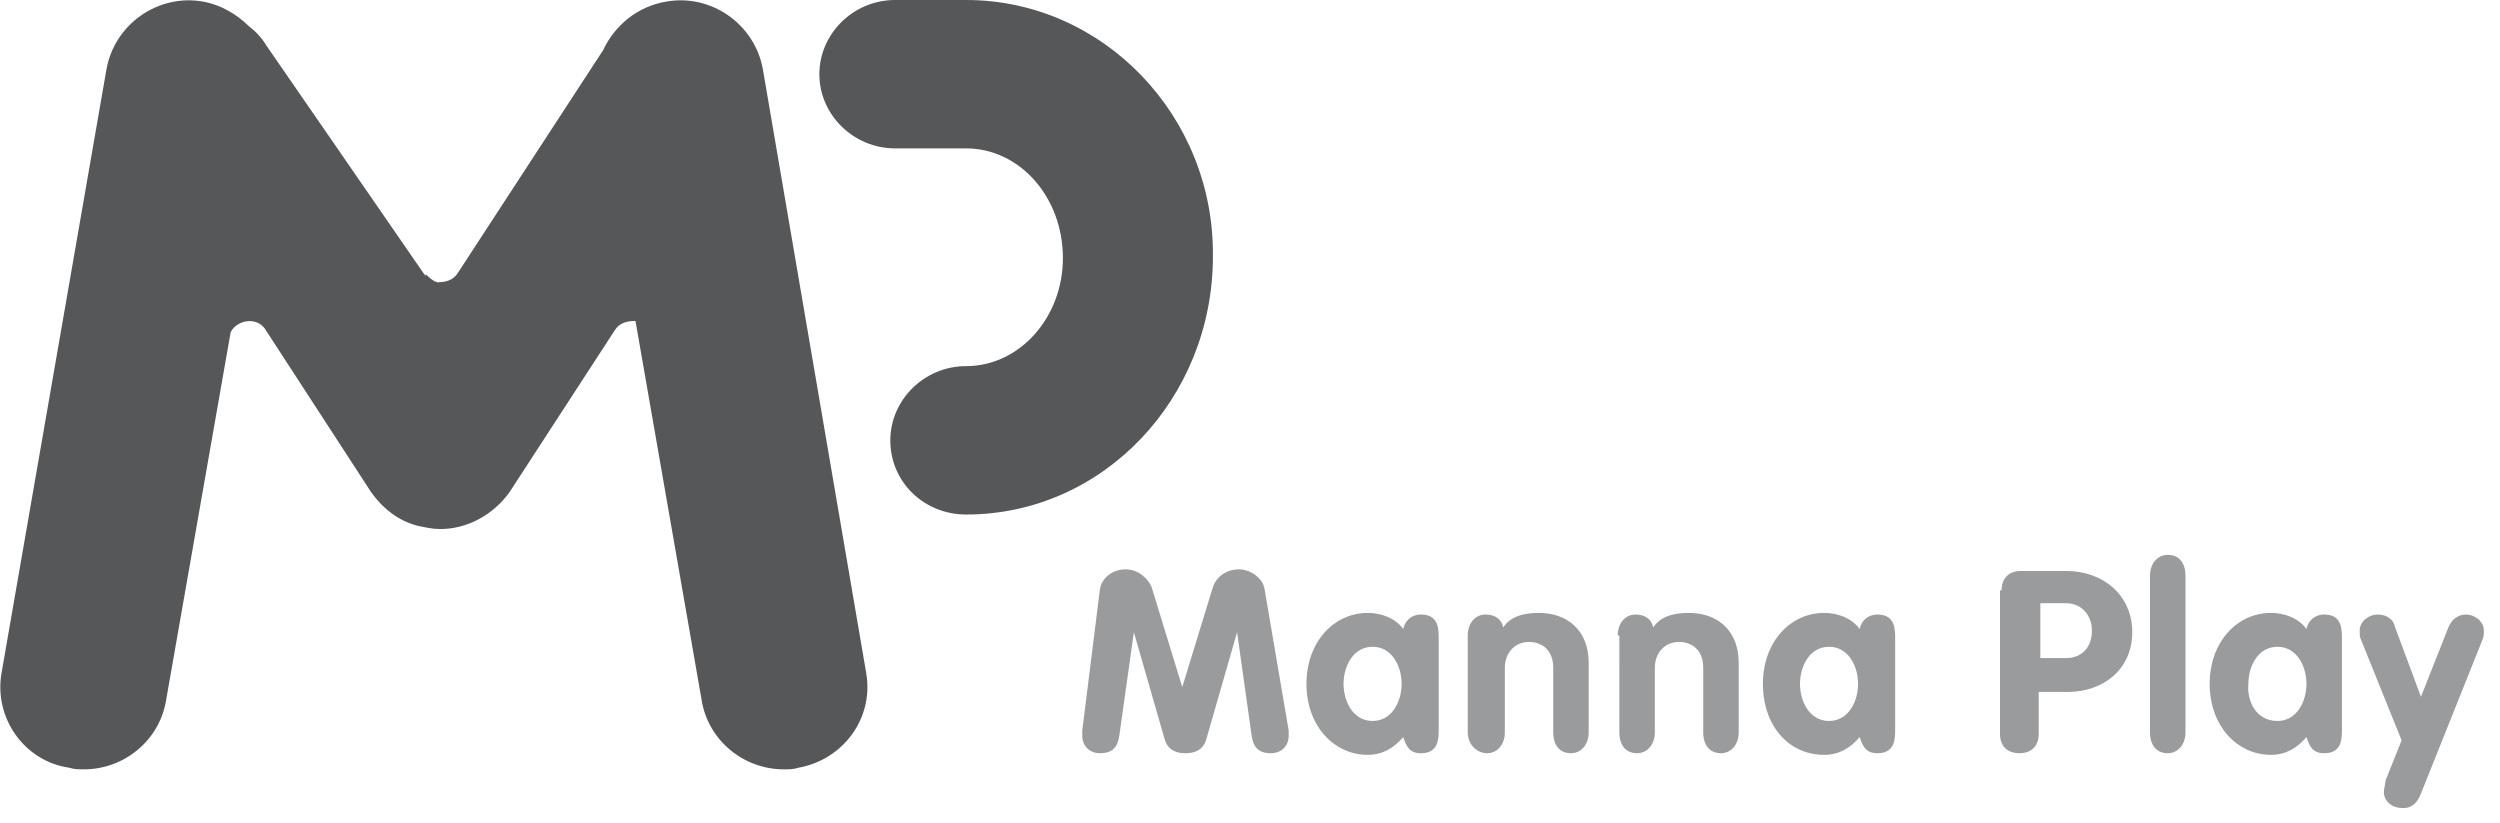 <?xml version="1.0" encoding="UTF-8"?> <svg xmlns="http://www.w3.org/2000/svg" xmlns:xlink="http://www.w3.org/1999/xlink" version="1.1" id="レイヤー_1" x="0px" y="0px" viewBox="0 0 155 51" style="enable-background:new 0 0 155 51;" xml:space="preserve"> <style type="text/css"> .st0{fill-rule:evenodd;clip-rule:evenodd;fill:#9A9B9C;} .st1{fill:#555759;} </style> <path class="st0" d="M68.2,36.5c0.1-0.6,0.7-1.2,1.6-1.2c0.8,0,1.4,0.6,1.6,1.1l1.9,6.2h0l1.9-6.2c0.2-0.6,0.8-1.1,1.6-1.1 c0.8,0,1.5,0.6,1.6,1.2l1.5,8.8c0,0.1,0,0.2,0,0.3c0,0.7-0.5,1.1-1.1,1.1c-0.8,0-1.1-0.4-1.2-1.1l-0.9-6.4h0l-1.9,6.6 c-0.1,0.4-0.4,0.9-1.3,0.9c-0.9,0-1.2-0.5-1.3-0.9l-1.9-6.6h0l-0.9,6.4c-0.1,0.7-0.4,1.1-1.2,1.1c-0.6,0-1.1-0.4-1.1-1.1 c0-0.1,0-0.2,0-0.3L68.2,36.5z"></path> <path class="st0" d="M89.2,45.2c0,0.6,0,1.5-1.1,1.5c-0.7,0-0.9-0.4-1.1-1c-0.6,0.7-1.3,1.1-2.2,1.1c-2.1,0-3.8-1.8-3.8-4.4 c0-2.6,1.7-4.4,3.8-4.4c0.8,0,1.7,0.3,2.2,1c0.1-0.5,0.5-0.9,1.1-0.9c1.1,0,1.1,0.9,1.1,1.5V45.2z M85.1,44.7c1.2,0,1.8-1.2,1.8-2.3 s-0.6-2.3-1.8-2.3c-1.2,0-1.8,1.2-1.8,2.3C83.3,43.5,83.9,44.7,85.1,44.7z"></path> <path class="st0" d="M91,39.4c0-0.8,0.5-1.3,1.1-1.3c0.6,0,1,0.3,1.1,0.8c0.4-0.6,1.1-0.9,2.2-0.9c1.8,0,3.1,1.1,3.1,3.1v4.3 c0,0.8-0.5,1.3-1.1,1.3c-0.7,0-1.1-0.5-1.1-1.3v-4c0-1.1-0.7-1.6-1.5-1.6c-0.9,0-1.5,0.7-1.5,1.6v4c0,0.8-0.5,1.3-1.1,1.3 S91,46.2,91,45.4V39.4L91,39.4z"></path> <path class="st0" d="M100.3,39.4c0-0.8,0.5-1.3,1.1-1.3c0.6,0,1,0.3,1.1,0.8c0.4-0.6,1.1-0.9,2.2-0.9c1.8,0,3.1,1.1,3.1,3.1v4.3 c0,0.8-0.5,1.3-1.1,1.3c-0.7,0-1.1-0.5-1.1-1.3v-4c0-1.1-0.7-1.6-1.5-1.6c-0.9,0-1.5,0.7-1.5,1.6v4c0,0.8-0.5,1.3-1.1,1.3 c-0.7,0-1.1-0.5-1.1-1.3V39.4L100.3,39.4z"></path> <path class="st0" d="M117.5,45.2c0,0.6,0,1.5-1.1,1.5c-0.7,0-0.9-0.4-1.1-1c-0.6,0.7-1.3,1.1-2.2,1.1c-2.2,0-3.8-1.8-3.8-4.4 c0-2.6,1.7-4.4,3.8-4.4c0.8,0,1.7,0.3,2.2,1c0.1-0.5,0.5-0.9,1.1-0.9c1.1,0,1.1,0.9,1.1,1.5V45.2z M113.4,44.7 c1.2,0,1.8-1.2,1.8-2.3s-0.6-2.3-1.8-2.3c-1.2,0-1.8,1.2-1.8,2.3C111.6,43.5,112.2,44.7,113.4,44.7z"></path> <path class="st0" d="M124.1,36.6c0-0.7,0.4-1.2,1.2-1.2h2.8c2.3,0,4.1,1.5,4.1,3.8c0,2.3-1.8,3.7-4,3.7h-1.8v2.6 c0,0.8-0.5,1.2-1.2,1.2c-0.7,0-1.2-0.4-1.2-1.2V36.6z M126.5,40.8h1.6c1,0,1.6-0.7,1.6-1.7c0-0.9-0.6-1.7-1.6-1.7h-1.6V40.8z"></path> <path class="st0" d="M133.3,35.7c0-0.8,0.5-1.3,1.1-1.3c0.7,0,1.1,0.5,1.1,1.3v9.7c0,0.8-0.5,1.3-1.1,1.3c-0.7,0-1.1-0.5-1.1-1.3 V35.7z"></path> <path class="st0" d="M145.2,45.2c0,0.6,0,1.5-1.1,1.5c-0.7,0-0.9-0.4-1.1-1c-0.6,0.7-1.3,1.1-2.2,1.1c-2.1,0-3.8-1.8-3.8-4.4 c0-2.6,1.7-4.4,3.8-4.4c0.8,0,1.7,0.3,2.2,1c0.1-0.5,0.5-0.9,1.1-0.9c1.1,0,1.1,0.9,1.1,1.5V45.2z M141.2,44.7 c1.2,0,1.8-1.2,1.8-2.3s-0.6-2.3-1.8-2.3c-1.2,0-1.8,1.2-1.8,2.3C139.3,43.5,139.9,44.7,141.2,44.7z"></path> <path class="st0" d="M146.4,39.7c-0.1-0.2-0.1-0.3-0.1-0.6c0-0.6,0.6-1,1.1-1c0.6,0,1,0.3,1.1,0.8l1.6,4.3l1.7-4.3 c0.2-0.5,0.6-0.8,1.1-0.8c0.5,0,1.1,0.4,1.1,1c0,0.2,0,0.4-0.1,0.6l-3.8,9.5c-0.2,0.5-0.5,0.9-1.1,0.9c-0.8,0-1.2-0.5-1.2-1 c0-0.2,0.1-0.5,0.1-0.7l1-2.5L146.4,39.7L146.4,39.7z"></path> <path class="st1" d="M59.9,0h-4.4c-2.6,0-4.7,2.1-4.7,4.6s2.1,4.6,4.7,4.6h4.4c3.3,0,6,3,6,6.8c0,3.7-2.7,6.7-6,6.7 c-2.6,0-4.7,2.1-4.7,4.6c0,2.6,2.1,4.6,4.7,4.6c8.5,0,15.3-7.2,15.3-16C75.3,7.2,68.4,0,59.9,0z"></path> <path class="st1" d="M47.3,4.3c-0.5-2.8-3.2-4.7-6-4.2c-1.8,0.3-3.2,1.5-3.9,3l-9,13.8c-0.3,0.5-0.8,0.6-1.3,0.6 c-0.3-0.1-0.5-0.3-0.7-0.5l0,0.1c0,0-0.1-0.1-0.1-0.1L16.5,2.8c-0.3-0.5-0.7-0.9-1.1-1.2c-0.7-0.7-1.7-1.3-2.8-1.5 c-2.8-0.5-5.5,1.4-6,4.2L0.1,41.7c-0.5,2.8,1.4,5.5,4.2,5.9c0.3,0.1,0.6,0.1,0.9,0.1c2.5,0,4.7-1.8,5.1-4.3l4-22.8 c0.4-0.8,1.7-1,2.2-0.1l6.5,10c0.7,1,1.7,1.8,2.9,2.1c0.5,0.1,0.9,0.2,1.4,0.2c1.7,0,3.3-0.9,4.3-2.3l6.5-10 c0.3-0.5,0.8-0.6,1.3-0.6l4.1,23.5c0.4,2.5,2.6,4.3,5.1,4.3c0.3,0,0.6,0,0.9-0.1c2.8-0.5,4.7-3.1,4.2-5.9L47.3,4.3z"></path> </svg> 